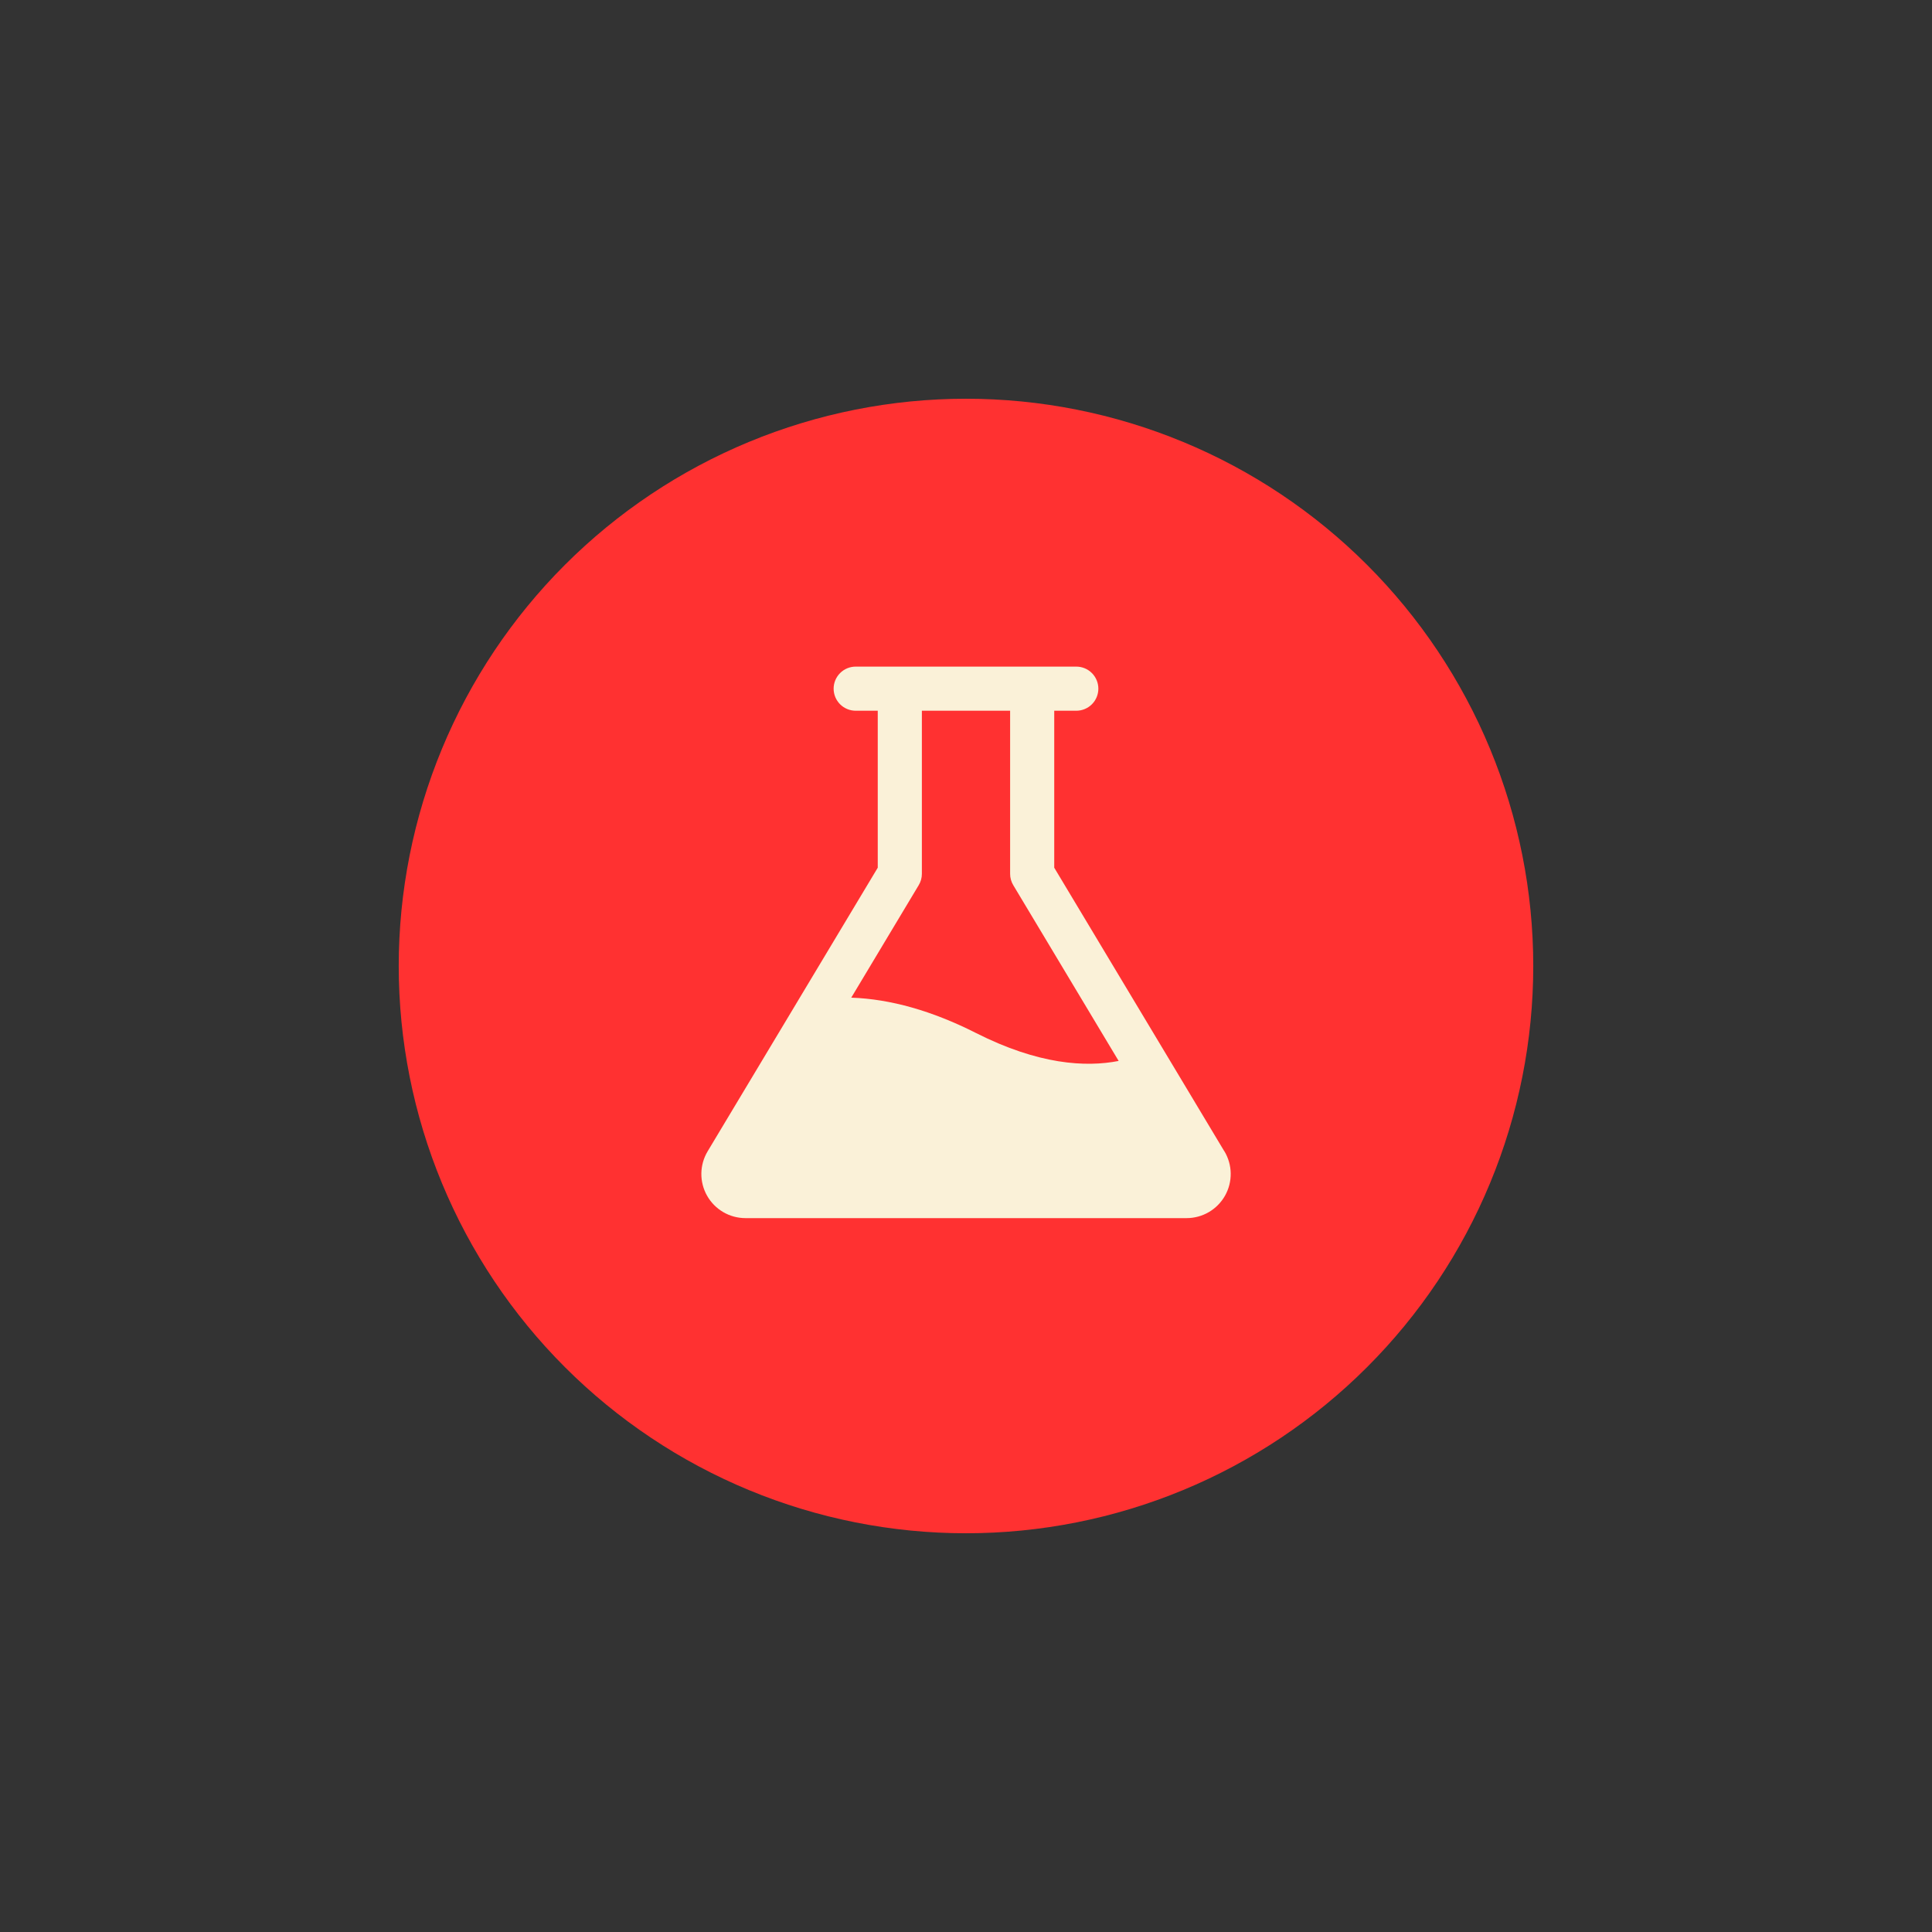 <svg version="1.0" preserveAspectRatio="xMidYMid meet" height="1500" viewBox="0 0 1125 1125" zoomAndPan="magnify" width="1500" xmlns:xlink="http://www.w3.org/1999/xlink" xmlns="http://www.w3.org/2000/svg"><rect x="0" y="0" width="1125" height="1125" fill="#333333" stroke="none"/><defs><clipPath id="061c69191b"><path clip-rule="nonzero" d="M 232.18 232 L 892.93 232 L 892.93 893 L 232.18 893 Z M 232.18 232"></path></clipPath></defs><g clip-path="url(#061c69191b)"><path fill-rule="nonzero" fill-opacity="1" d="M 562.496 232.184 C 567.902 232.184 573.305 232.316 578.707 232.582 C 584.105 232.848 589.492 233.246 594.875 233.773 C 600.254 234.305 605.617 234.965 610.965 235.758 C 616.312 236.551 621.637 237.477 626.938 238.531 C 632.242 239.586 637.516 240.77 642.758 242.082 C 648 243.395 653.211 244.836 658.383 246.406 C 663.555 247.977 668.688 249.672 673.777 251.492 C 678.867 253.312 683.91 255.258 688.902 257.328 C 693.898 259.395 698.84 261.586 703.727 263.898 C 708.613 266.207 713.441 268.637 718.207 271.188 C 722.977 273.734 727.676 276.398 732.312 279.18 C 736.949 281.957 741.516 284.848 746.012 287.852 C 750.508 290.855 754.926 293.969 759.266 297.188 C 763.609 300.406 767.867 303.734 772.047 307.16 C 776.227 310.59 780.32 314.121 784.324 317.75 C 788.328 321.383 792.242 325.109 796.066 328.93 C 799.887 332.754 803.613 336.668 807.246 340.672 C 810.875 344.68 814.406 348.77 817.836 352.949 C 821.266 357.129 824.59 361.387 827.809 365.73 C 831.031 370.074 834.141 374.492 837.145 378.984 C 840.148 383.48 843.039 388.047 845.82 392.684 C 848.598 397.32 851.262 402.023 853.809 406.789 C 856.359 411.559 858.789 416.383 861.102 421.27 C 863.41 426.16 865.602 431.098 867.668 436.094 C 869.738 441.086 871.684 446.129 873.504 451.219 C 875.324 456.309 877.02 461.441 878.59 466.613 C 880.16 471.789 881.602 476.996 882.914 482.238 C 884.227 487.484 885.41 492.758 886.465 498.059 C 887.52 503.359 888.445 508.684 889.238 514.031 C 890.031 519.379 890.691 524.742 891.223 530.125 C 891.754 535.504 892.152 540.895 892.414 546.293 C 892.68 551.691 892.812 557.094 892.812 562.5 C 892.812 567.906 892.68 573.309 892.414 578.707 C 892.152 584.105 891.754 589.496 891.223 594.875 C 890.691 600.258 890.031 605.621 889.238 610.969 C 888.445 616.316 887.52 621.641 886.465 626.941 C 885.41 632.242 884.227 637.516 882.914 642.762 C 881.602 648.004 880.16 653.211 878.59 658.387 C 877.02 663.559 875.324 668.691 873.504 673.781 C 871.684 678.871 869.738 683.91 867.668 688.906 C 865.602 693.902 863.41 698.84 861.102 703.727 C 858.789 708.613 856.359 713.441 853.809 718.211 C 851.262 722.977 848.598 727.68 845.82 732.316 C 843.039 736.953 840.148 741.52 837.145 746.016 C 834.141 750.508 831.031 754.926 827.809 759.27 C 824.59 763.609 821.266 767.871 817.836 772.051 C 814.406 776.23 810.875 780.32 807.246 784.328 C 803.613 788.332 799.887 792.246 796.066 796.07 C 792.242 799.891 788.328 803.617 784.324 807.25 C 780.32 810.879 776.227 814.41 772.047 817.836 C 767.867 821.266 763.609 824.594 759.266 827.812 C 754.926 831.031 750.508 834.145 746.012 837.148 C 741.516 840.152 736.949 843.043 732.312 845.82 C 727.676 848.602 722.977 851.266 718.207 853.812 C 713.441 856.359 708.613 858.789 703.727 861.102 C 698.84 863.414 693.898 865.605 688.902 867.672 C 683.91 869.742 678.867 871.688 673.777 873.508 C 668.688 875.328 663.555 877.023 658.383 878.594 C 653.211 880.164 648 881.605 642.758 882.918 C 637.516 884.23 632.242 885.414 626.938 886.469 C 621.637 887.523 616.312 888.449 610.965 889.242 C 605.617 890.035 600.254 890.695 594.875 891.227 C 589.492 891.754 584.105 892.152 578.703 892.418 C 573.305 892.684 567.902 892.816 562.496 892.816 C 557.09 892.816 551.688 892.684 546.289 892.418 C 540.891 892.152 535.5 891.754 530.121 891.227 C 524.742 890.695 519.379 890.035 514.031 889.242 C 508.684 888.449 503.359 887.523 498.055 886.469 C 492.754 885.414 487.48 884.23 482.238 882.918 C 476.992 881.605 471.785 880.164 466.613 878.594 C 461.438 877.023 456.309 875.328 451.219 873.508 C 446.129 871.688 441.086 869.742 436.09 867.672 C 431.098 865.605 426.156 863.414 421.27 861.102 C 416.383 858.789 411.555 856.359 406.789 853.812 C 402.02 851.266 397.316 848.602 392.68 845.82 C 388.043 843.043 383.477 840.152 378.984 837.148 C 374.488 834.145 370.07 831.031 365.727 827.812 C 361.387 824.594 357.125 821.266 352.945 817.836 C 348.77 814.41 344.676 810.879 340.672 807.25 C 336.664 803.617 332.75 799.891 328.93 796.07 C 325.105 792.246 321.379 788.332 317.75 784.328 C 314.117 780.32 310.59 776.23 307.16 772.051 C 303.73 767.871 300.406 763.609 297.184 759.27 C 293.965 754.926 290.852 750.508 287.848 746.016 C 284.848 741.52 281.953 736.953 279.176 732.316 C 276.395 727.68 273.734 722.977 271.184 718.211 C 268.637 713.441 266.207 708.613 263.895 703.727 C 261.582 698.84 259.395 693.902 257.324 688.906 C 255.258 683.91 253.312 678.871 251.488 673.781 C 249.668 668.691 247.973 663.559 246.402 658.387 C 244.836 653.211 243.395 648.004 242.078 642.762 C 240.766 637.516 239.582 632.242 238.527 626.941 C 237.473 621.641 236.551 616.316 235.758 610.969 C 234.961 605.621 234.301 600.258 233.77 594.875 C 233.242 589.496 232.844 584.105 232.578 578.707 C 232.312 573.309 232.18 567.906 232.18 562.5 C 232.18 557.094 232.312 551.691 232.578 546.293 C 232.844 540.895 233.242 535.504 233.77 530.125 C 234.301 524.742 234.961 519.379 235.758 514.031 C 236.551 508.684 237.473 503.359 238.527 498.059 C 239.582 492.758 240.766 487.484 242.078 482.238 C 243.395 476.996 244.836 471.789 246.402 466.613 C 247.973 461.441 249.668 456.309 251.488 451.219 C 253.312 446.129 255.258 441.086 257.324 436.094 C 259.395 431.098 261.582 426.16 263.895 421.27 C 266.207 416.383 268.637 411.559 271.184 406.789 C 273.734 402.023 276.395 397.32 279.176 392.684 C 281.953 388.047 284.848 383.48 287.848 378.984 C 290.852 374.492 293.965 370.074 297.184 365.73 C 300.406 361.387 303.73 357.129 307.16 352.949 C 310.59 348.77 314.117 344.68 317.75 340.672 C 321.379 336.668 325.105 332.754 328.93 328.93 C 332.75 325.109 336.664 321.383 340.672 317.75 C 344.676 314.121 348.77 310.59 352.945 307.16 C 357.125 303.734 361.387 300.406 365.727 297.188 C 370.07 293.969 374.488 290.855 378.984 287.852 C 383.477 284.848 388.043 281.957 392.68 279.18 C 397.316 276.398 402.02 273.734 406.789 271.188 C 411.555 268.637 416.383 266.207 421.27 263.898 C 426.156 261.586 431.098 259.395 436.09 257.328 C 441.086 255.258 446.129 253.312 451.219 251.492 C 456.309 249.672 461.438 247.977 466.613 246.406 C 471.785 244.836 476.992 243.395 482.238 242.082 C 487.48 240.77 492.754 239.586 498.055 238.531 C 503.359 237.477 508.684 236.551 514.031 235.758 C 519.379 234.965 524.742 234.305 530.121 233.773 C 535.5 233.246 540.891 232.848 546.289 232.582 C 551.688 232.316 557.09 232.184 562.496 232.184 Z M 562.496 232.184" fill="#ff3131"></path></g><path fill-rule="nonzero" fill-opacity="1" d="M 712.934 670.402 L 613.879 505.258 L 613.879 413.859 L 626.723 413.859 C 630.129 413.859 633.398 412.508 635.809 410.098 C 638.215 407.688 639.57 404.422 639.57 401.016 C 639.57 397.609 638.215 394.34 635.809 391.934 C 633.398 389.523 630.129 388.168 626.723 388.168 L 498.27 388.168 C 494.859 388.168 491.594 389.523 489.184 391.934 C 486.777 394.34 485.422 397.609 485.422 401.016 C 485.422 404.422 486.777 407.688 489.184 410.098 C 491.594 412.508 494.859 413.859 498.27 413.859 L 511.113 413.859 L 511.113 505.258 L 412.059 670.402 C 409.719 674.301 408.461 678.742 408.398 683.285 C 408.34 687.828 409.488 692.305 411.723 696.258 C 413.957 700.211 417.199 703.504 421.117 705.797 C 425.039 708.09 429.496 709.301 434.039 709.309 L 690.953 709.309 C 695.5 709.309 699.961 708.102 703.891 705.812 C 707.816 703.523 711.066 700.234 713.309 696.277 C 715.547 692.32 716.695 687.844 716.641 683.297 C 716.582 678.75 715.32 674.301 712.98 670.402 Z M 568.293 601.504 C 542.746 588.578 518.434 581.723 495.684 580.934 L 534.973 515.422 C 536.176 513.43 536.809 511.148 536.805 508.82 L 536.805 413.859 L 588.188 413.859 L 588.188 508.82 C 588.184 511.148 588.816 513.43 590.016 515.422 L 651.387 617.785 C 632.184 621.543 604.711 619.938 568.293 601.504 Z M 568.293 601.504" fill="#faf1d8"></path></svg>